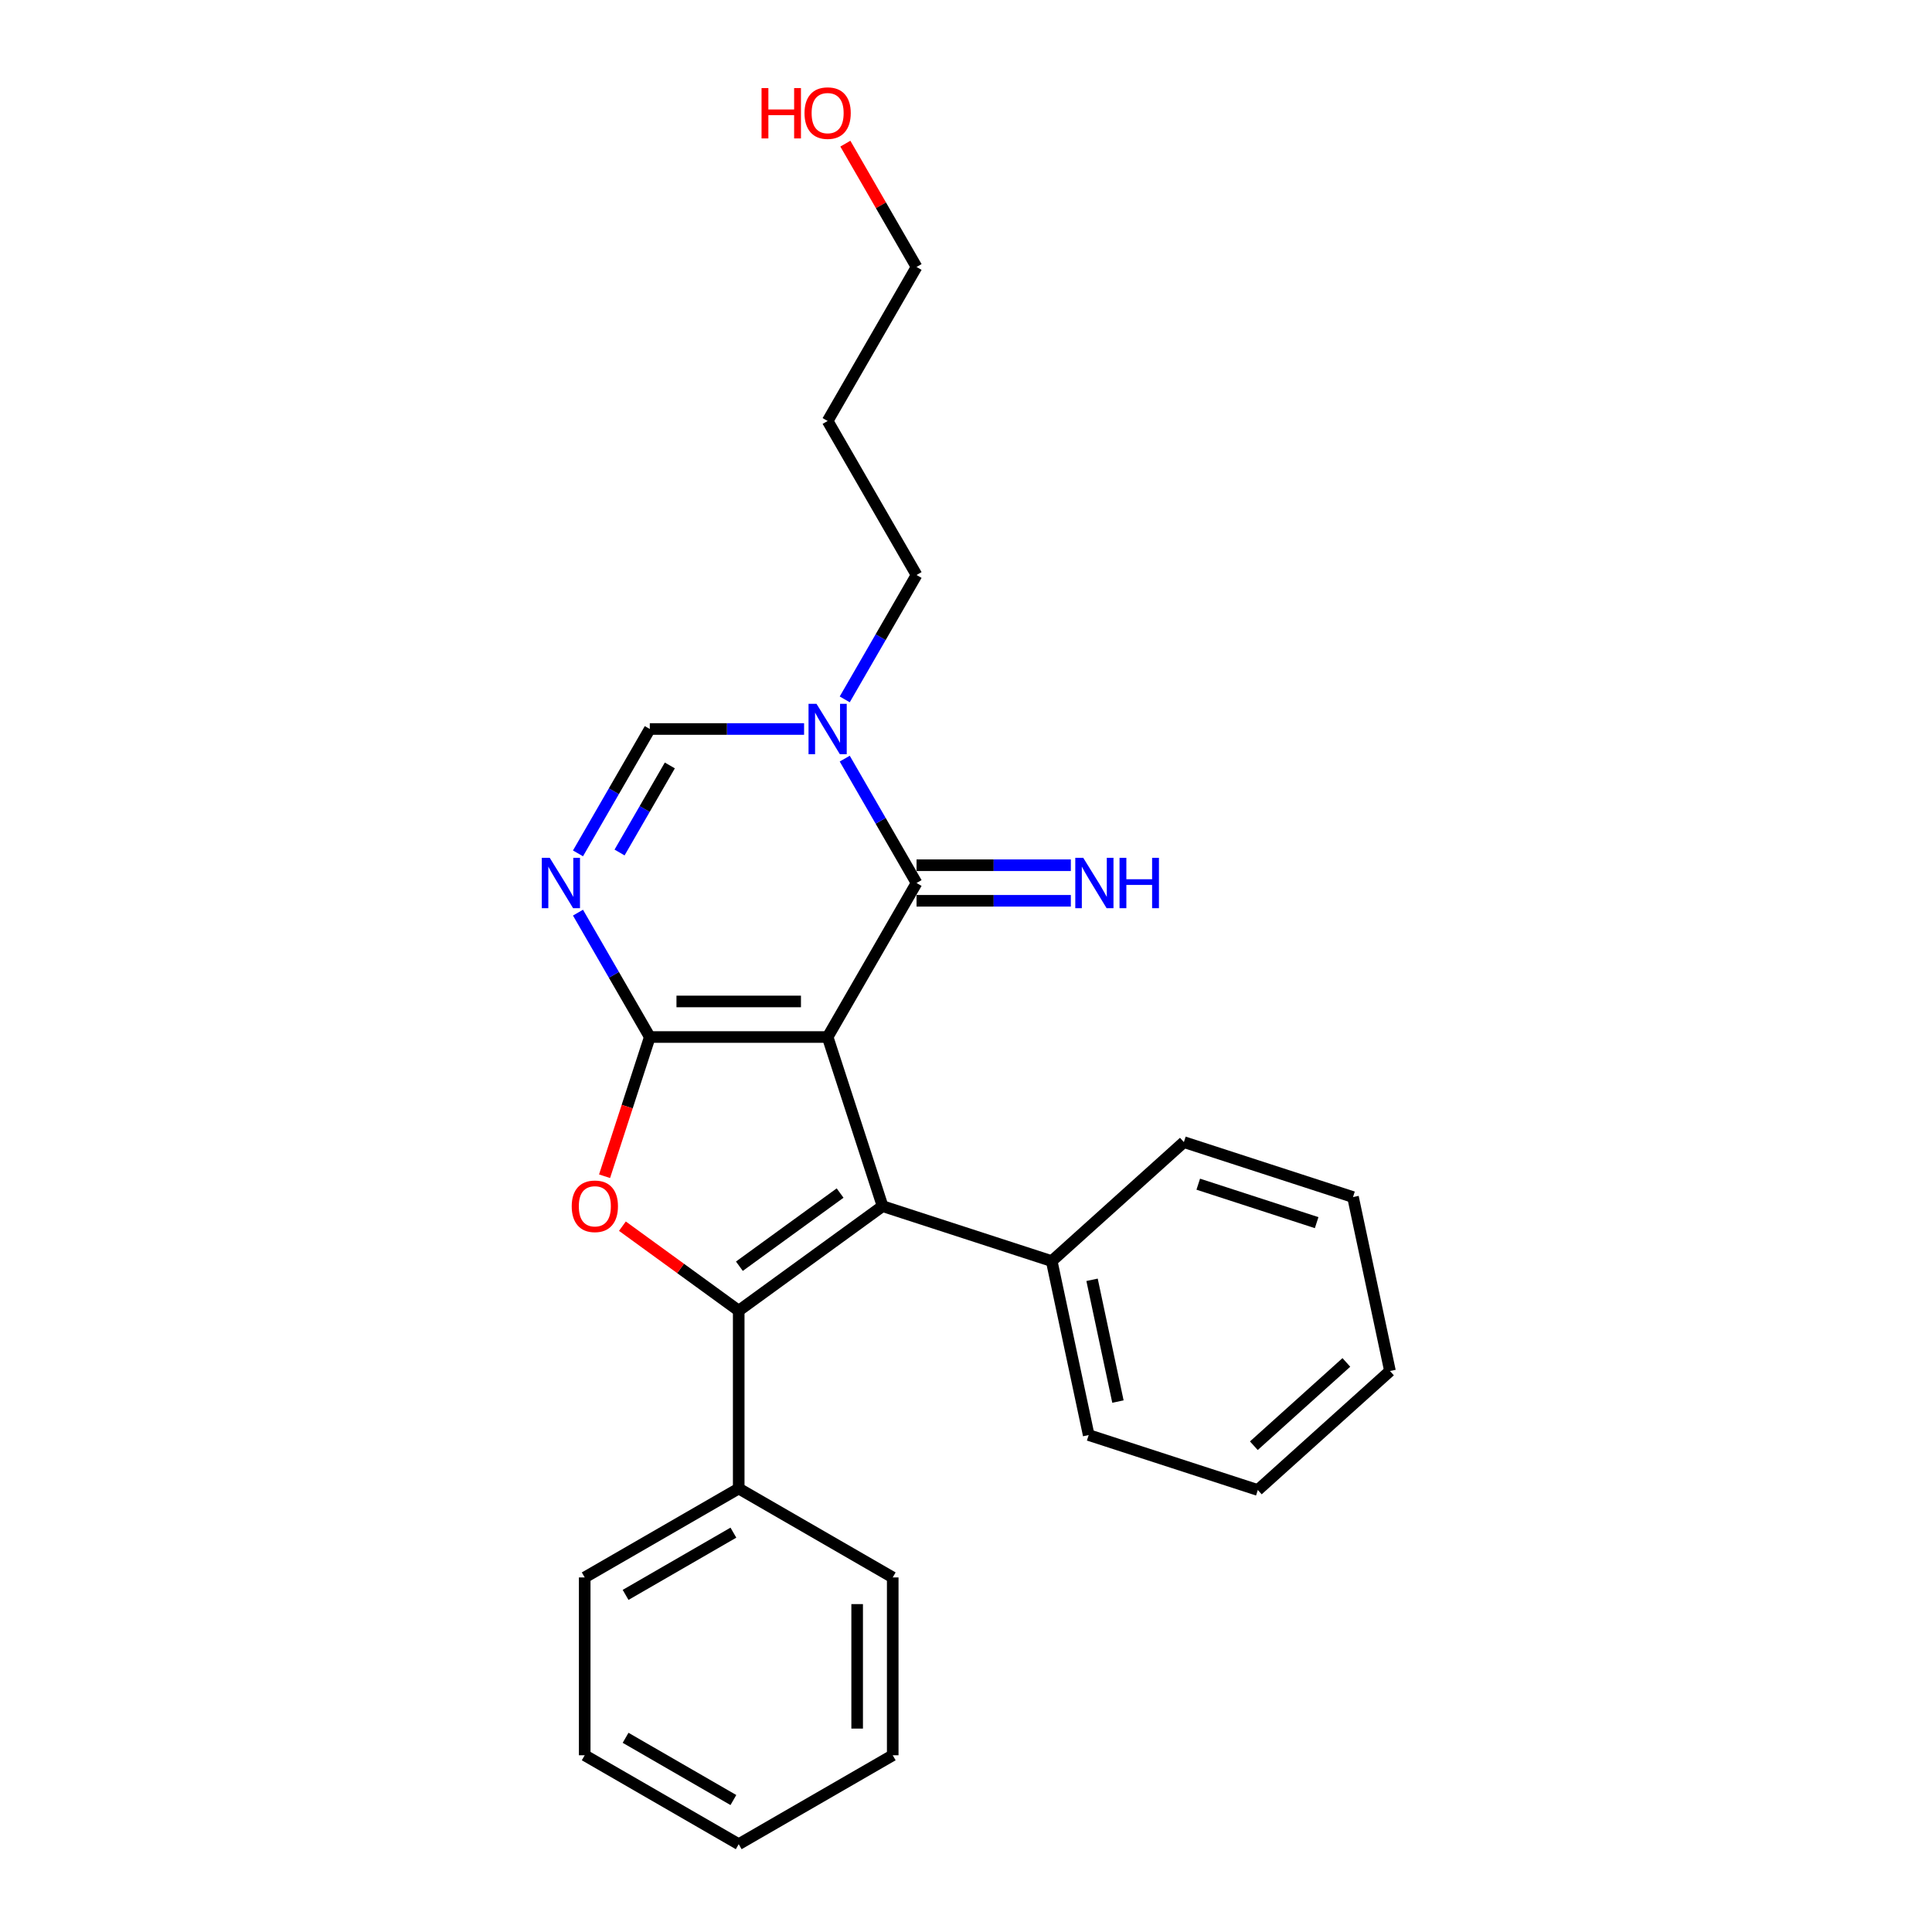 <?xml version='1.0' encoding='iso-8859-1'?>
<svg version='1.1' baseProfile='full'
              xmlns='http://www.w3.org/2000/svg'
                      xmlns:rdkit='http://www.rdkit.org/xml'
                      xmlns:xlink='http://www.w3.org/1999/xlink'
                  xml:space='preserve'
width='1000px' height='1000px' viewBox='0 0 1000 1000'>
<!-- END OF HEADER -->
<rect style='opacity:1.0;fill:#FFFFFF;stroke:none' width='1000' height='1000' x='0' y='0'> </rect>
<path class='bond-0' d='M 428.381,536.759 L 336.334,536.759' style='fill:none;fill-rule:evenodd;stroke:#000000;stroke-width:6px;stroke-linecap:butt;stroke-linejoin:miter;stroke-opacity:1' />
<path class='bond-0' d='M 414.574,518.35 L 350.142,518.35' style='fill:none;fill-rule:evenodd;stroke:#000000;stroke-width:6px;stroke-linecap:butt;stroke-linejoin:miter;stroke-opacity:1' />
<path class='bond-1' d='M 428.381,536.759 L 456.825,624.301' style='fill:none;fill-rule:evenodd;stroke:#000000;stroke-width:6px;stroke-linecap:butt;stroke-linejoin:miter;stroke-opacity:1' />
<path class='bond-3' d='M 428.381,536.759 L 474.405,457.045' style='fill:none;fill-rule:evenodd;stroke:#000000;stroke-width:6px;stroke-linecap:butt;stroke-linejoin:miter;stroke-opacity:1' />
<path class='bond-4' d='M 336.334,536.759 L 324.628,572.789' style='fill:none;fill-rule:evenodd;stroke:#000000;stroke-width:6px;stroke-linecap:butt;stroke-linejoin:miter;stroke-opacity:1' />
<path class='bond-4' d='M 324.628,572.789 L 312.921,608.819' style='fill:none;fill-rule:evenodd;stroke:#FF0000;stroke-width:6px;stroke-linecap:butt;stroke-linejoin:miter;stroke-opacity:1' />
<path class='bond-5' d='M 336.334,536.759 L 317.75,504.57' style='fill:none;fill-rule:evenodd;stroke:#000000;stroke-width:6px;stroke-linecap:butt;stroke-linejoin:miter;stroke-opacity:1' />
<path class='bond-5' d='M 317.75,504.57 L 299.165,472.38' style='fill:none;fill-rule:evenodd;stroke:#0000FF;stroke-width:6px;stroke-linecap:butt;stroke-linejoin:miter;stroke-opacity:1' />
<path class='bond-2' d='M 456.825,624.301 L 382.358,678.405' style='fill:none;fill-rule:evenodd;stroke:#000000;stroke-width:6px;stroke-linecap:butt;stroke-linejoin:miter;stroke-opacity:1' />
<path class='bond-2' d='M 434.834,617.523 L 382.707,655.396' style='fill:none;fill-rule:evenodd;stroke:#000000;stroke-width:6px;stroke-linecap:butt;stroke-linejoin:miter;stroke-opacity:1' />
<path class='bond-9' d='M 456.825,624.301 L 544.367,652.745' style='fill:none;fill-rule:evenodd;stroke:#000000;stroke-width:6px;stroke-linecap:butt;stroke-linejoin:miter;stroke-opacity:1' />
<path class='bond-10' d='M 382.358,678.405 L 382.358,770.452' style='fill:none;fill-rule:evenodd;stroke:#000000;stroke-width:6px;stroke-linecap:butt;stroke-linejoin:miter;stroke-opacity:1' />
<path class='bond-25' d='M 382.358,678.405 L 352.258,656.536' style='fill:none;fill-rule:evenodd;stroke:#000000;stroke-width:6px;stroke-linecap:butt;stroke-linejoin:miter;stroke-opacity:1' />
<path class='bond-25' d='M 352.258,656.536 L 322.158,634.667' style='fill:none;fill-rule:evenodd;stroke:#FF0000;stroke-width:6px;stroke-linecap:butt;stroke-linejoin:miter;stroke-opacity:1' />
<path class='bond-6' d='M 474.405,457.045 L 455.82,424.855' style='fill:none;fill-rule:evenodd;stroke:#000000;stroke-width:6px;stroke-linecap:butt;stroke-linejoin:miter;stroke-opacity:1' />
<path class='bond-6' d='M 455.82,424.855 L 437.235,392.665' style='fill:none;fill-rule:evenodd;stroke:#0000FF;stroke-width:6px;stroke-linecap:butt;stroke-linejoin:miter;stroke-opacity:1' />
<path class='bond-8' d='M 474.405,466.249 L 514.335,466.249' style='fill:none;fill-rule:evenodd;stroke:#000000;stroke-width:6px;stroke-linecap:butt;stroke-linejoin:miter;stroke-opacity:1' />
<path class='bond-8' d='M 514.335,466.249 L 554.265,466.249' style='fill:none;fill-rule:evenodd;stroke:#0000FF;stroke-width:6px;stroke-linecap:butt;stroke-linejoin:miter;stroke-opacity:1' />
<path class='bond-8' d='M 474.405,447.84 L 514.335,447.84' style='fill:none;fill-rule:evenodd;stroke:#000000;stroke-width:6px;stroke-linecap:butt;stroke-linejoin:miter;stroke-opacity:1' />
<path class='bond-8' d='M 514.335,447.84 L 554.265,447.84' style='fill:none;fill-rule:evenodd;stroke:#0000FF;stroke-width:6px;stroke-linecap:butt;stroke-linejoin:miter;stroke-opacity:1' />
<path class='bond-26' d='M 299.165,441.71 L 317.75,409.52' style='fill:none;fill-rule:evenodd;stroke:#0000FF;stroke-width:6px;stroke-linecap:butt;stroke-linejoin:miter;stroke-opacity:1' />
<path class='bond-26' d='M 317.75,409.52 L 336.334,377.33' style='fill:none;fill-rule:evenodd;stroke:#000000;stroke-width:6px;stroke-linecap:butt;stroke-linejoin:miter;stroke-opacity:1' />
<path class='bond-26' d='M 320.683,441.257 L 333.693,418.724' style='fill:none;fill-rule:evenodd;stroke:#0000FF;stroke-width:6px;stroke-linecap:butt;stroke-linejoin:miter;stroke-opacity:1' />
<path class='bond-26' d='M 333.693,418.724 L 346.702,396.191' style='fill:none;fill-rule:evenodd;stroke:#000000;stroke-width:6px;stroke-linecap:butt;stroke-linejoin:miter;stroke-opacity:1' />
<path class='bond-7' d='M 416.194,377.33 L 376.264,377.33' style='fill:none;fill-rule:evenodd;stroke:#0000FF;stroke-width:6px;stroke-linecap:butt;stroke-linejoin:miter;stroke-opacity:1' />
<path class='bond-7' d='M 376.264,377.33 L 336.334,377.33' style='fill:none;fill-rule:evenodd;stroke:#000000;stroke-width:6px;stroke-linecap:butt;stroke-linejoin:miter;stroke-opacity:1' />
<path class='bond-11' d='M 437.235,361.995 L 455.82,329.805' style='fill:none;fill-rule:evenodd;stroke:#0000FF;stroke-width:6px;stroke-linecap:butt;stroke-linejoin:miter;stroke-opacity:1' />
<path class='bond-11' d='M 455.82,329.805 L 474.405,297.615' style='fill:none;fill-rule:evenodd;stroke:#000000;stroke-width:6px;stroke-linecap:butt;stroke-linejoin:miter;stroke-opacity:1' />
<path class='bond-15' d='M 544.367,652.745 L 563.505,742.781' style='fill:none;fill-rule:evenodd;stroke:#000000;stroke-width:6px;stroke-linecap:butt;stroke-linejoin:miter;stroke-opacity:1' />
<path class='bond-15' d='M 565.245,662.423 L 578.641,725.448' style='fill:none;fill-rule:evenodd;stroke:#000000;stroke-width:6px;stroke-linecap:butt;stroke-linejoin:miter;stroke-opacity:1' />
<path class='bond-16' d='M 544.367,652.745 L 612.771,591.154' style='fill:none;fill-rule:evenodd;stroke:#000000;stroke-width:6px;stroke-linecap:butt;stroke-linejoin:miter;stroke-opacity:1' />
<path class='bond-17' d='M 382.358,770.452 L 302.643,816.475' style='fill:none;fill-rule:evenodd;stroke:#000000;stroke-width:6px;stroke-linecap:butt;stroke-linejoin:miter;stroke-opacity:1' />
<path class='bond-17' d='M 379.605,793.298 L 323.805,825.515' style='fill:none;fill-rule:evenodd;stroke:#000000;stroke-width:6px;stroke-linecap:butt;stroke-linejoin:miter;stroke-opacity:1' />
<path class='bond-18' d='M 382.358,770.452 L 462.073,816.475' style='fill:none;fill-rule:evenodd;stroke:#000000;stroke-width:6px;stroke-linecap:butt;stroke-linejoin:miter;stroke-opacity:1' />
<path class='bond-12' d='M 474.405,297.615 L 428.381,217.9' style='fill:none;fill-rule:evenodd;stroke:#000000;stroke-width:6px;stroke-linecap:butt;stroke-linejoin:miter;stroke-opacity:1' />
<path class='bond-14' d='M 428.381,217.9 L 474.405,138.185' style='fill:none;fill-rule:evenodd;stroke:#000000;stroke-width:6px;stroke-linecap:butt;stroke-linejoin:miter;stroke-opacity:1' />
<path class='bond-13' d='M 437.554,74.357 L 455.979,106.271' style='fill:none;fill-rule:evenodd;stroke:#FF0000;stroke-width:6px;stroke-linecap:butt;stroke-linejoin:miter;stroke-opacity:1' />
<path class='bond-13' d='M 455.979,106.271 L 474.405,138.185' style='fill:none;fill-rule:evenodd;stroke:#000000;stroke-width:6px;stroke-linecap:butt;stroke-linejoin:miter;stroke-opacity:1' />
<path class='bond-22' d='M 563.505,742.781 L 651.046,771.225' style='fill:none;fill-rule:evenodd;stroke:#000000;stroke-width:6px;stroke-linecap:butt;stroke-linejoin:miter;stroke-opacity:1' />
<path class='bond-19' d='M 612.771,591.154 L 700.313,619.598' style='fill:none;fill-rule:evenodd;stroke:#000000;stroke-width:6px;stroke-linecap:butt;stroke-linejoin:miter;stroke-opacity:1' />
<path class='bond-19' d='M 620.214,612.929 L 681.493,632.84' style='fill:none;fill-rule:evenodd;stroke:#000000;stroke-width:6px;stroke-linecap:butt;stroke-linejoin:miter;stroke-opacity:1' />
<path class='bond-20' d='M 302.643,816.475 L 302.643,908.522' style='fill:none;fill-rule:evenodd;stroke:#000000;stroke-width:6px;stroke-linecap:butt;stroke-linejoin:miter;stroke-opacity:1' />
<path class='bond-21' d='M 462.073,816.475 L 462.073,908.522' style='fill:none;fill-rule:evenodd;stroke:#000000;stroke-width:6px;stroke-linecap:butt;stroke-linejoin:miter;stroke-opacity:1' />
<path class='bond-21' d='M 443.663,830.282 L 443.663,894.715' style='fill:none;fill-rule:evenodd;stroke:#000000;stroke-width:6px;stroke-linecap:butt;stroke-linejoin:miter;stroke-opacity:1' />
<path class='bond-23' d='M 700.313,619.598 L 719.451,709.633' style='fill:none;fill-rule:evenodd;stroke:#000000;stroke-width:6px;stroke-linecap:butt;stroke-linejoin:miter;stroke-opacity:1' />
<path class='bond-28' d='M 302.643,908.522 L 382.358,954.545' style='fill:none;fill-rule:evenodd;stroke:#000000;stroke-width:6px;stroke-linecap:butt;stroke-linejoin:miter;stroke-opacity:1' />
<path class='bond-28' d='M 323.805,899.483 L 379.605,931.699' style='fill:none;fill-rule:evenodd;stroke:#000000;stroke-width:6px;stroke-linecap:butt;stroke-linejoin:miter;stroke-opacity:1' />
<path class='bond-24' d='M 462.073,908.522 L 382.358,954.545' style='fill:none;fill-rule:evenodd;stroke:#000000;stroke-width:6px;stroke-linecap:butt;stroke-linejoin:miter;stroke-opacity:1' />
<path class='bond-27' d='M 651.046,771.225 L 719.451,709.633' style='fill:none;fill-rule:evenodd;stroke:#000000;stroke-width:6px;stroke-linecap:butt;stroke-linejoin:miter;stroke-opacity:1' />
<path class='bond-27' d='M 648.989,748.305 L 696.872,705.191' style='fill:none;fill-rule:evenodd;stroke:#000000;stroke-width:6px;stroke-linecap:butt;stroke-linejoin:miter;stroke-opacity:1' />
<path  class='atom-5' d='M 295.924 624.375
Q 295.924 618.116, 299.017 614.618
Q 302.11 611.12, 307.89 611.12
Q 313.671 611.12, 316.764 614.618
Q 319.857 618.116, 319.857 624.375
Q 319.857 630.708, 316.727 634.316
Q 313.597 637.887, 307.89 637.887
Q 302.147 637.887, 299.017 634.316
Q 295.924 630.744, 295.924 624.375
M 307.89 634.942
Q 311.867 634.942, 314.002 632.291
Q 316.175 629.603, 316.175 624.375
Q 316.175 619.257, 314.002 616.68
Q 311.867 614.066, 307.89 614.066
Q 303.914 614.066, 301.742 616.643
Q 299.606 619.22, 299.606 624.375
Q 299.606 629.64, 301.742 632.291
Q 303.914 634.942, 307.89 634.942
' fill='#FF0000'/>
<path  class='atom-6' d='M 284.549 444.011
L 293.091 457.818
Q 293.938 459.18, 295.3 461.647
Q 296.662 464.114, 296.736 464.261
L 296.736 444.011
L 300.197 444.011
L 300.197 470.078
L 296.625 470.078
L 287.458 454.983
Q 286.39 453.215, 285.249 451.19
Q 284.144 449.165, 283.813 448.539
L 283.813 470.078
L 280.425 470.078
L 280.425 444.011
L 284.549 444.011
' fill='#0000FF'/>
<path  class='atom-7' d='M 422.619 364.296
L 431.161 378.103
Q 432.008 379.465, 433.37 381.932
Q 434.733 384.399, 434.806 384.546
L 434.806 364.296
L 438.267 364.296
L 438.267 390.364
L 434.696 390.364
L 425.528 375.268
Q 424.46 373.501, 423.319 371.475
Q 422.214 369.45, 421.883 368.825
L 421.883 390.364
L 418.496 390.364
L 418.496 364.296
L 422.619 364.296
' fill='#0000FF'/>
<path  class='atom-9' d='M 560.689 444.011
L 569.231 457.818
Q 570.078 459.18, 571.441 461.647
Q 572.803 464.114, 572.876 464.261
L 572.876 444.011
L 576.337 444.011
L 576.337 470.078
L 572.766 470.078
L 563.598 454.983
Q 562.53 453.215, 561.389 451.19
Q 560.284 449.165, 559.953 448.539
L 559.953 470.078
L 556.566 470.078
L 556.566 444.011
L 560.689 444.011
' fill='#0000FF'/>
<path  class='atom-9' d='M 579.467 444.011
L 583.002 444.011
L 583.002 455.093
L 596.33 455.093
L 596.33 444.011
L 599.865 444.011
L 599.865 470.078
L 596.33 470.078
L 596.33 458.039
L 583.002 458.039
L 583.002 470.078
L 579.467 470.078
L 579.467 444.011
' fill='#0000FF'/>
<path  class='atom-14' d='M 394.177 45.584
L 397.711 45.584
L 397.711 56.666
L 411.04 56.666
L 411.04 45.584
L 414.574 45.584
L 414.574 71.651
L 411.04 71.651
L 411.04 59.611
L 397.711 59.611
L 397.711 71.651
L 394.177 71.651
L 394.177 45.584
' fill='#FF0000'/>
<path  class='atom-14' d='M 416.415 58.544
Q 416.415 52.285, 419.508 48.787
Q 422.601 45.289, 428.381 45.289
Q 434.162 45.289, 437.255 48.787
Q 440.347 52.285, 440.347 58.544
Q 440.347 64.877, 437.218 68.485
Q 434.088 72.056, 428.381 72.056
Q 422.638 72.056, 419.508 68.485
Q 416.415 64.913, 416.415 58.544
M 428.381 69.111
Q 432.358 69.111, 434.493 66.46
Q 436.666 63.772, 436.666 58.544
Q 436.666 53.426, 434.493 50.849
Q 432.358 48.234, 428.381 48.234
Q 424.405 48.234, 422.233 50.812
Q 420.097 53.389, 420.097 58.544
Q 420.097 63.809, 422.233 66.46
Q 424.405 69.111, 428.381 69.111
' fill='#FF0000'/>
</svg>
